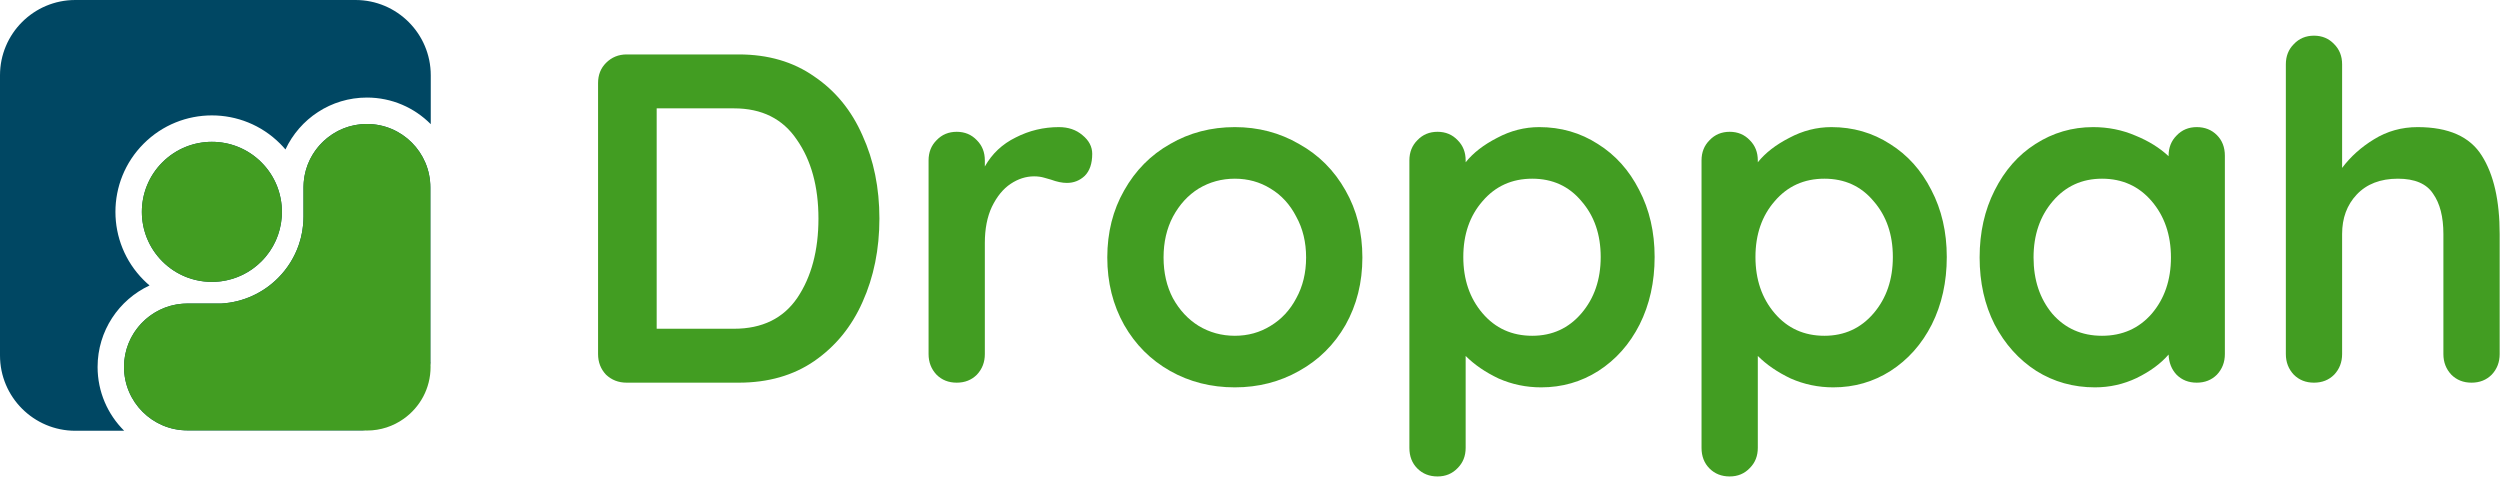 <svg xmlns="http://www.w3.org/2000/svg" width="1892" height="361" viewBox="0 0 1892 361" fill="none"><path fill-rule="evenodd" clip-rule="evenodd" d="M0 57C0 25.52 25.52 0 57 0H269C300.48 0 326 25.52 326 57V93.977C313.677 81.537 296.583 73.832 277.69 73.832C250.397 73.832 226.86 89.911 216.034 113.113C214.753 111.606 213.401 110.139 211.978 108.716C183.469 80.208 137.248 80.208 108.74 108.716C80.232 137.224 80.232 183.445 108.74 211.954C110.175 213.388 111.654 214.751 113.174 216.041C89.953 226.859 73.856 250.407 73.856 277.714C73.856 296.595 81.552 313.679 93.977 326H57C25.52 326 0 300.48 0 269V57ZM325.745 274.423C323.187 301.528 301.649 323.108 274.564 325.732C274.477 325.726 274.389 325.72 274.301 325.714H141.856C115.347 325.714 93.856 304.224 93.856 277.714C93.856 252.482 113.326 231.797 138.061 229.862C139.313 229.764 140.579 229.714 141.856 229.714L167.461 229.714C184.199 228.755 199.295 221.553 210.426 210.402C217.436 203.378 222.873 194.787 226.156 185.202C228.412 178.614 229.651 171.556 229.682 164.214L229.682 164.201L229.682 164.197L229.69 164.201L229.69 141.832C229.69 141.749 229.69 141.665 229.69 141.582C229.691 141.451 229.692 141.321 229.694 141.191C229.708 140.09 229.76 138.998 229.847 137.916C231.84 113.238 252.499 93.832 277.69 93.832C304.2 93.832 325.69 115.322 325.69 141.832L325.69 273.686C325.71 273.931 325.729 274.177 325.745 274.423ZM141.856 210.014C141.597 209.918 141.339 209.819 141.081 209.719C134.451 207.135 128.236 203.165 122.882 197.811C102.184 177.114 102.184 143.556 122.882 122.858C143.58 102.16 177.138 102.16 197.835 122.858C203.157 128.18 207.111 134.352 209.696 140.936C209.722 141.004 209.749 141.071 209.775 141.139C209.864 141.37 209.952 141.601 210.038 141.832C212.699 148.989 213.76 156.606 213.224 164.13L213.218 164.201C212.328 176.449 207.2 188.446 197.835 197.811C189.297 206.35 178.571 211.366 167.461 212.859C167.142 212.902 166.822 212.942 166.502 212.98C158.222 213.94 149.759 212.952 141.856 210.014Z" fill="#004763"></path><path d="M197.835 197.811C218.533 177.114 218.533 143.556 197.835 122.858C177.138 102.16 143.58 102.16 122.882 122.858C102.184 143.556 102.184 177.114 122.882 197.811C143.58 218.509 177.138 218.509 197.835 197.811Z" fill="#429D22"></path><path d="M277.69 93.832C304.2 93.832 325.69 115.322 325.69 141.832L325.69 273.686C325.8 275.014 325.856 276.358 325.856 277.714C325.856 293.956 317.79 308.313 305.445 316.998C297.609 322.562 288.031 325.832 277.69 325.832C276.551 325.832 275.421 325.792 274.301 325.714H141.856C115.347 325.714 93.856 304.224 93.856 277.714C93.856 251.205 115.347 229.714 141.856 229.714L167.461 229.714C201.994 227.735 229.542 199.182 229.682 164.197L229.69 164.201L229.69 141.832C229.69 115.322 251.18 93.832 277.69 93.832Z" fill="#429D22"></path><path d="M559.076 41.195C581.315 41.195 600.359 46.754 616.21 57.874C632.298 68.756 644.482 83.661 652.762 102.587C661.279 121.277 665.537 142.214 665.537 165.399C665.537 188.584 661.279 209.64 652.762 228.566C644.482 247.256 632.298 262.16 616.21 273.28C600.359 284.162 581.315 289.604 559.076 289.604H474.262C468.111 289.604 462.906 287.593 458.648 283.571C454.626 279.313 452.615 274.108 452.615 267.957V62.842C452.615 56.691 454.626 51.604 458.648 47.582C462.906 43.324 468.111 41.195 474.262 41.195H559.076ZM555.528 248.794C576.82 248.794 592.789 240.987 603.435 225.372C614.081 209.521 619.404 189.53 619.404 165.399C619.404 141.268 613.963 121.395 603.08 105.781C592.434 89.93 576.583 82.005 555.528 82.005H496.974V248.794H555.528Z" fill="#429D22"></path><path d="M801.397 96.2C808.494 96.2 814.409 98.211 819.14 102.232C824.109 106.254 826.593 110.986 826.593 116.427C826.593 123.761 824.7 129.321 820.915 133.106C817.13 136.655 812.635 138.429 807.43 138.429C803.881 138.429 799.859 137.601 795.364 135.945C794.654 135.708 792.998 135.235 790.396 134.526C788.03 133.816 785.428 133.461 782.589 133.461C776.438 133.461 770.523 135.354 764.845 139.139C759.167 142.924 754.436 148.72 750.651 156.528C747.102 164.098 745.328 173.206 745.328 183.853V267.957C745.328 274.108 743.317 279.313 739.295 283.571C735.273 287.593 730.186 289.604 724.035 289.604C717.884 289.604 712.798 287.593 708.776 283.571C704.754 279.313 702.743 274.108 702.743 267.957V121.395C702.743 115.244 704.754 110.158 708.776 106.136C712.798 101.878 717.884 99.748 724.035 99.748C730.186 99.748 735.273 101.878 739.295 106.136C743.317 110.158 745.328 115.244 745.328 121.395V126.009C750.769 116.309 758.576 108.975 768.749 104.007C778.922 98.802 789.805 96.2 801.397 96.2Z" fill="#429D22"></path><path d="M1031.05 194.853C1031.05 213.78 1026.79 230.814 1018.27 245.955C1009.75 260.859 998.042 272.452 983.138 280.732C968.47 289.012 952.264 293.152 934.52 293.152C916.54 293.152 900.216 289.012 885.548 280.732C870.88 272.452 859.288 260.859 850.771 245.955C842.254 230.814 837.996 213.78 837.996 194.853C837.996 175.927 842.254 159.012 850.771 144.107C859.288 128.966 870.88 117.255 885.548 108.975C900.216 100.458 916.54 96.2 934.52 96.2C952.264 96.2 968.47 100.458 983.138 108.975C998.042 117.255 1009.75 128.966 1018.27 144.107C1026.79 159.012 1031.05 175.927 1031.05 194.853ZM988.461 194.853C988.461 183.261 985.977 172.97 981.008 163.98C976.277 154.753 969.771 147.656 961.491 142.688C953.447 137.719 944.457 135.235 934.52 135.235C924.584 135.235 915.476 137.719 907.195 142.688C899.152 147.656 892.646 154.753 887.678 163.98C882.946 172.97 880.58 183.261 880.58 194.853C880.58 206.446 882.946 216.737 887.678 225.727C892.646 234.717 899.152 241.696 907.195 246.665C915.476 251.633 924.584 254.117 934.52 254.117C944.457 254.117 953.447 251.633 961.491 246.665C969.771 241.696 976.277 234.717 981.008 225.727C985.977 216.737 988.461 206.446 988.461 194.853Z" fill="#429D22"></path><path d="M1164.92 96.2C1181.25 96.2 1196.03 100.458 1209.28 108.975C1222.53 117.255 1232.94 128.848 1240.51 143.752C1248.32 158.657 1252.22 175.572 1252.22 194.499C1252.22 213.425 1248.44 230.459 1240.86 245.6C1233.29 260.504 1222.88 272.215 1209.64 280.732C1196.62 289.012 1182.19 293.152 1166.34 293.152C1154.99 293.152 1144.22 290.905 1134.05 286.41C1124.11 281.678 1115.83 276 1109.21 269.376V338.931C1109.21 345.082 1107.2 350.168 1103.18 354.19C1099.15 358.449 1094.07 360.578 1087.92 360.578C1081.76 360.578 1076.68 358.567 1072.66 354.545C1068.63 350.523 1066.62 345.318 1066.62 338.931V121.395C1066.62 115.244 1068.63 110.158 1072.66 106.136C1076.68 101.878 1081.76 99.748 1087.92 99.748C1094.07 99.748 1099.15 101.878 1103.18 106.136C1107.2 110.158 1109.21 115.244 1109.21 121.395V122.815C1114.89 115.717 1122.81 109.566 1132.98 104.362C1143.16 98.92 1153.8 96.2 1164.92 96.2ZM1159.6 254.117C1174.74 254.117 1187.16 248.439 1196.86 237.083C1206.56 225.727 1211.41 211.532 1211.41 194.499C1211.41 177.465 1206.56 163.388 1196.86 152.269C1187.4 140.913 1174.98 135.235 1159.6 135.235C1144.22 135.235 1131.68 140.913 1121.98 152.269C1112.28 163.388 1107.43 177.465 1107.43 194.499C1107.43 211.532 1112.28 225.727 1121.98 237.083C1131.68 248.439 1144.22 254.117 1159.6 254.117Z" fill="#429D22"></path><path d="M1386.02 96.2C1402.35 96.2 1417.13 100.458 1430.38 108.975C1443.63 117.255 1454.04 128.848 1461.61 143.752C1469.42 158.657 1473.32 175.572 1473.32 194.499C1473.32 213.425 1469.54 230.459 1461.97 245.6C1454.39 260.504 1443.99 272.215 1430.74 280.732C1417.72 289.012 1403.29 293.152 1387.44 293.152C1376.09 293.152 1365.32 290.905 1355.15 286.41C1345.21 281.678 1336.93 276 1330.31 269.376V338.931C1330.31 345.082 1328.3 350.168 1324.28 354.19C1320.25 358.449 1315.17 360.578 1309.02 360.578C1302.87 360.578 1297.78 358.567 1293.76 354.545C1289.74 350.523 1287.72 345.318 1287.72 338.931V121.395C1287.72 115.244 1289.74 110.158 1293.76 106.136C1297.78 101.878 1302.87 99.748 1309.02 99.748C1315.17 99.748 1320.25 101.878 1324.28 106.136C1328.3 110.158 1330.31 115.244 1330.31 121.395V122.815C1335.99 115.717 1343.91 109.566 1354.08 104.362C1364.26 98.92 1374.9 96.2 1386.02 96.2ZM1380.7 254.117C1395.84 254.117 1408.26 248.439 1417.96 237.083C1427.66 225.727 1432.51 211.532 1432.51 194.499C1432.51 177.465 1427.66 163.388 1417.96 152.269C1408.5 140.913 1396.08 135.235 1380.7 135.235C1365.32 135.235 1352.78 140.913 1343.08 152.269C1333.38 163.388 1328.53 177.465 1328.53 194.499C1328.53 211.532 1333.38 225.727 1343.08 237.083C1352.78 248.439 1365.32 254.117 1380.7 254.117Z" fill="#429D22"></path><path d="M1662.48 96.2C1668.63 96.2 1673.72 98.211 1677.74 102.232C1681.76 106.254 1683.78 111.459 1683.78 117.847V267.957C1683.78 274.108 1681.76 279.313 1677.74 283.571C1673.72 287.593 1668.63 289.604 1662.48 289.604C1656.33 289.604 1651.25 287.593 1647.22 283.571C1643.44 279.549 1641.43 274.463 1641.19 268.312C1635.28 275.172 1627.23 281.087 1617.06 286.055C1607.12 290.787 1596.6 293.152 1585.48 293.152C1569.15 293.152 1554.37 289.012 1541.12 280.732C1527.87 272.215 1517.34 260.504 1509.53 245.6C1501.96 230.695 1498.18 213.78 1498.18 194.853C1498.18 175.927 1501.96 159.012 1509.53 144.107C1517.11 128.966 1527.4 117.255 1540.41 108.975C1553.66 100.458 1568.21 96.2 1584.06 96.2C1595.41 96.2 1606.06 98.329 1616 102.587C1625.93 106.609 1634.33 111.814 1641.19 118.202V117.847C1641.19 111.696 1643.2 106.609 1647.22 102.587C1651.25 98.329 1656.33 96.2 1662.48 96.2ZM1590.8 254.117C1606.18 254.117 1618.72 248.557 1628.42 237.438C1638.12 226.082 1642.97 211.887 1642.97 194.853C1642.97 177.82 1638.12 163.625 1628.42 152.269C1618.72 140.913 1606.18 135.235 1590.8 135.235C1575.66 135.235 1563.24 140.913 1553.54 152.269C1543.84 163.625 1538.99 177.82 1538.99 194.853C1538.99 211.887 1543.72 226.082 1553.18 237.438C1562.88 248.557 1575.42 254.117 1590.8 254.117Z" fill="#429D22"></path><path d="M1829.64 96.2C1853.07 96.2 1869.27 103.415 1878.26 117.847C1887.25 132.042 1891.75 151.796 1891.75 177.11V267.957C1891.75 274.108 1889.74 279.313 1885.71 283.571C1881.69 287.593 1876.61 289.604 1870.45 289.604C1864.3 289.604 1859.22 287.593 1855.19 283.571C1851.17 279.313 1849.16 274.108 1849.16 267.957V177.11C1849.16 164.098 1846.56 153.925 1841.35 146.591C1836.39 139.021 1827.51 135.235 1814.74 135.235C1801.49 135.235 1791.08 139.257 1783.51 147.301C1776.18 155.108 1772.51 165.044 1772.51 177.11V267.957C1772.51 274.108 1770.5 279.313 1766.48 283.571C1762.46 287.593 1757.37 289.604 1751.22 289.604C1745.07 289.604 1739.98 287.593 1735.96 283.571C1731.94 279.313 1729.93 274.108 1729.93 267.957V48.647C1729.93 42.496 1731.94 37.41 1735.96 33.388C1739.98 29.129 1745.07 27 1751.22 27C1757.37 27 1762.46 29.129 1766.48 33.388C1770.5 37.41 1772.51 42.496 1772.51 48.647V127.073C1778.9 118.556 1786.94 111.341 1796.64 105.426C1806.58 99.275 1817.58 96.2 1829.64 96.2Z" fill="#429D22"></path></svg>
